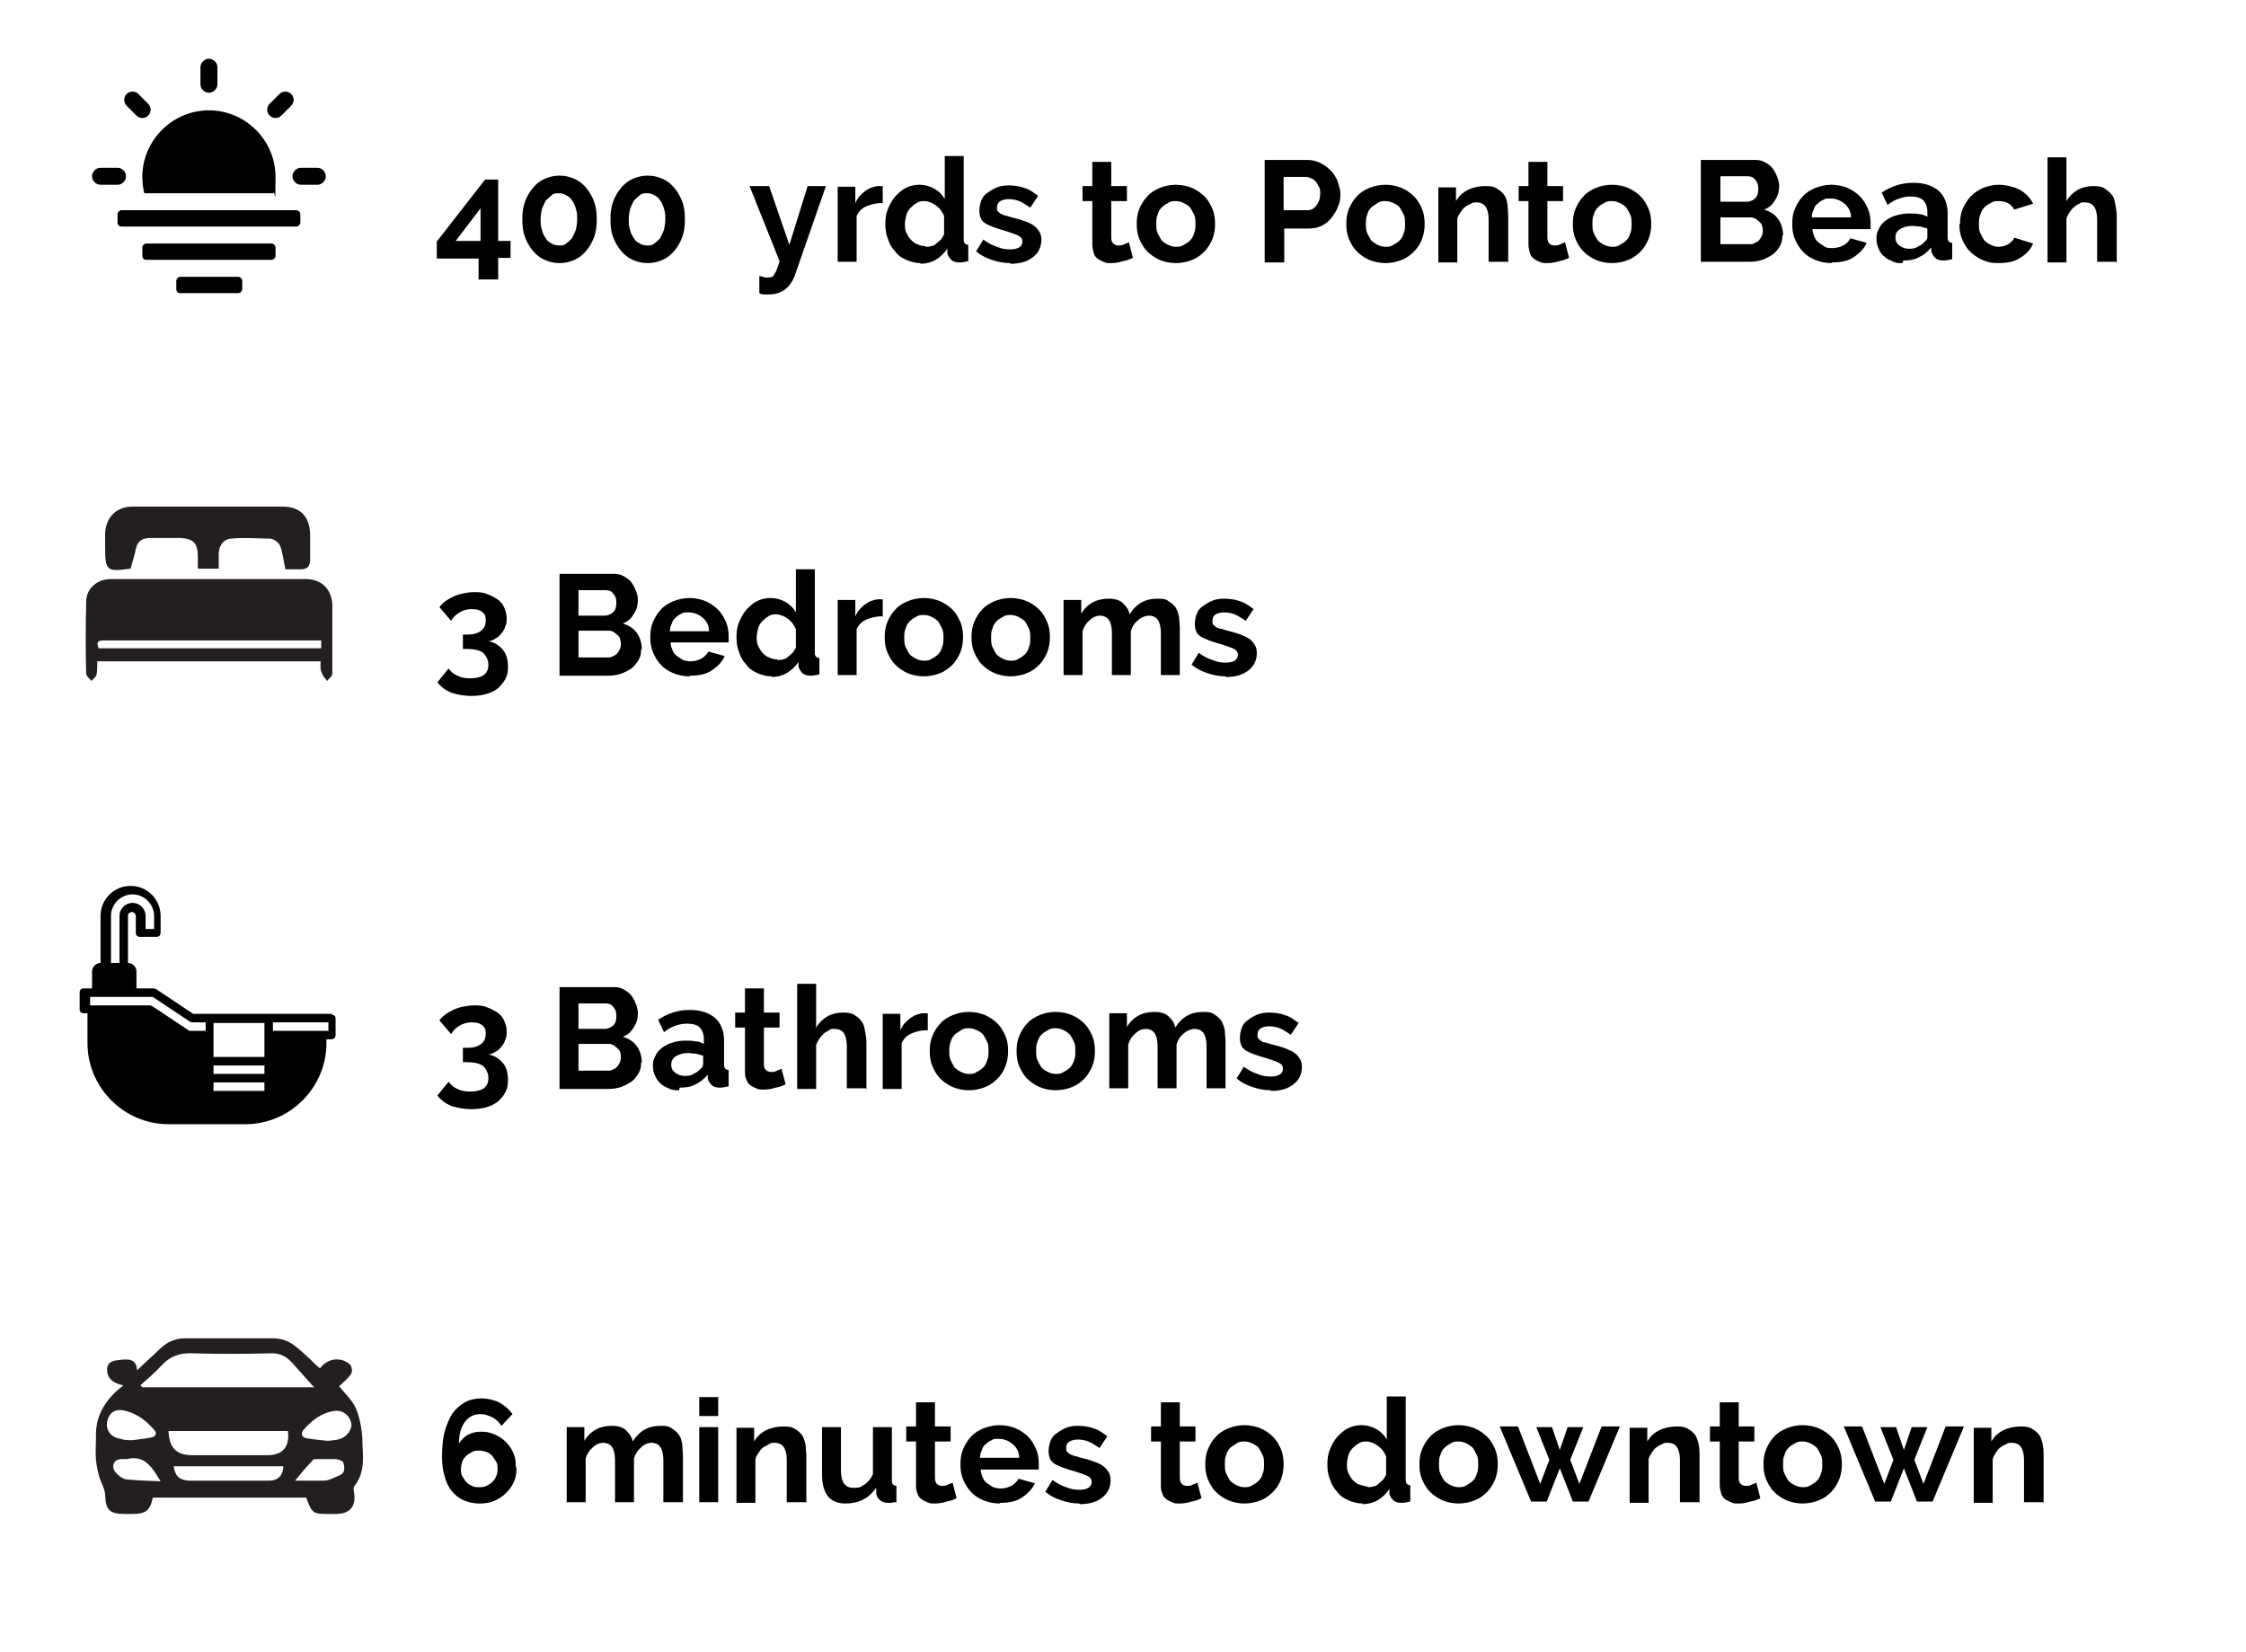 <?xml version="1.0" encoding="UTF-8"?>
<svg id="Layer_1" xmlns="http://www.w3.org/2000/svg" version="1.1" viewBox="0 0 344 253">
  <!-- Generator: Adobe Illustrator 29.0.0, SVG Export Plug-In . SVG Version: 2.1.0 Build 186)  -->
  <defs>
    <style>
      .st0 {
        fill: #231f20;
      }

      .st1 {
        isolation: isolate;
      }
    </style>
  </defs>
  <g>
    <path class="st0" d="M49.1,98.1H15.8c-1.1,0-.9.6-.7,1.2h34.1v-1.2M49.1,101.3H14.9c0,.7,0,1.3-.1,2-.1.4-.5.7-.8,1-.3-.4-.8-.7-.8-1.1-.1-3.7-.1-7.3,0-11,0-2.1,1.7-3.5,3.8-3.5h29.8c2.7,0,4,1.8,4.1,3.9v10.6c0,.4-.5.7-.8,1.1-.3-.4-.7-.8-.8-1.2-.3-.6-.2-1.1-.2-1.8"/>
    <path class="st0" d="M43.7,87.1c-.3-1.3-.4-2.5-.8-3.5-.2-.5-1-1.1-1.6-1.1-1.9,0-3.9-.2-5.8,0-1.2,0-2,1.1-2,2.3v2.3h-3.2v-1.7c0-2.2-.6-2.9-2.8-3h-4.3c-1.4,0-2.1.4-2.4,1.7-.2,1-.5,1.9-.8,3-3.7.5-3.9.4-3.9-3.5v-1.7c0-2.5,1.6-4.3,4.2-4.3h23c2.7,0,4.1,1.5,4.2,4.2v3.9c0,1-.4,1.5-1.4,1.5h-2.4"/>
  </g>
  <path class="st0" d="M45.2,226.8h4.4c.8,0,1.6-.5,2.4-.8.9-.4.8-1.2.6-1.9,0-.3-.8-.6-1.3-.6h-2.5c-.9,0-.8,0-1,.3-.9.9-1.7,1.9-2.6,3M24.6,226.9c-1.3-2.1-2.4-4.1-5.2-3.4h-.8c-1.1,0-1.6,1-1,1.9.4.5,1.1,1.1,1.7,1.2,1.8.2,3.5.2,5.3.3M50.2,220.7c.8-.1,1.4-.1,1.9-.3,1-.3,1.9-1.5,1.7-2.4-.2-1.1-1.2-2-2.4-1.9-2,.2-3.6,1.4-4.9,2.9-.4.5-.4,1.1.4,1.3,1.2.2,2.4.3,3.3.4M20.3,220.6c.7-.1,1.8-.2,2.8-.4.6-.1,1.1-.5.5-1.2-1.2-1.4-2.7-2.5-4.4-2.9-1.6-.4-2.5.3-2.8,1.7-.2,1.3.6,2.4,2.1,2.6.5.2,1,.2,1.8.2M43.4,224.6h-16.8c.2,1.5.9,2.1,2.3,2.2h12.4c1.3,0,2.1-.9,2.1-2.2M25.8,219.1c.1,2.7,1.2,3.8,3.7,3.8h11.5c2.3,0,3.4-1.3,3.1-3.7h-18.3ZM48.1,212.5c-1.1-1.2-2.2-2.5-3.4-3.8-.9-1-2-1.5-3.4-1.4-3.9.1-7.8.1-11.8,0-1.9-.1-3.4.4-4.7,1.8-1,1.1-2.2,2.1-3.3,3.1.1.1.2.2.3.3h26.3ZM51.9,212.3c.8,1,2,2.1,2.6,3.4.6,1.4.9,3.1,1,4.6,0,2.5.6,5-1.2,7.3-.3.3,0,1.1,0,1.7,0,1.7-.9,2.5-2.6,2.6h-1.3c-2.4,0-2.6,0-3.5-2.5h-23.5c-.4,2-1.1,2.5-3.1,2.5h-1.2c-2.3,0-2.9-.6-3-2.9,0-.8-.5-1.7-.8-2.5-.3-.9-.5-1.9-.6-2.9-.1-1.2,0-2.3,0-3.5-.1-2.7,1-4.9,2.8-6.7.4-.4.8-.7,1.4-1.2-1.6-.3-2.5-1.1-2.5-2.4s1.1-1.4,2-1.5c1.1-.1,2.5-.3,2.6,1.6,1.2-1.2,2.4-2.2,3.4-3.2,1.1-1.1,2.4-1.7,3.9-1.7h13.6c2.5,0,3.9,1.7,5.5,3.1.5.5,1,1,1.6,1.5,1.2-1.6,3.2-1.8,4.6-.6.3.3.4,1.1.2,1.4-.5.8-1.2,1.3-1.8,1.9"/>
  <g class="st1">
    <g class="st1">
      <path d="M74.8,98.2c.9.2,1.6.6,2.2,1.3s.8,1.6.8,2.6-.1,1.3-.4,1.9c-.3.6-.7,1-1.1,1.4-.5.4-1.1.7-1.8.9-.7.2-1.5.3-2.4.3s-2.1-.2-3-.5c-.9-.4-1.6-.9-2.1-1.6l1.7-2.1c.4.5.8.9,1.4,1.1.5.3,1.2.4,2,.4s1.6-.2,2-.5c.5-.4.7-.9.7-1.6s-.3-1.3-.8-1.8c-.5-.4-1.4-.6-2.5-.6h-.6v-2.2h.7c.9,0,1.6-.2,2.1-.6.5-.4.7-.9.7-1.6s-.2-1-.6-1.3c-.4-.3-.9-.4-1.6-.4s-1.3.2-1.8.5c-.5.3-1,.7-1.3,1.3l-1.8-2.1c.2-.3.5-.6.9-.9s.8-.5,1.2-.7,1-.4,1.5-.5c.5-.1,1.1-.2,1.7-.2s1.4,0,2,.3c.6.2,1.1.5,1.6.8.4.3.8.7,1,1.2s.4,1,.4,1.6,0,.9-.2,1.3c-.1.4-.3.8-.6,1.1-.2.3-.5.6-.9.8-.3.2-.7.4-1.1.4Z"/>
      <path d="M98.2,99.4c0,.7-.1,1.2-.4,1.7-.3.5-.6.9-1.1,1.3-.5.3-1,.6-1.6.8-.6.2-1.3.3-1.9.3h-7.5v-15.6h8.4c.5,0,1,.1,1.5.4s.8.5,1.1.9c.3.4.5.8.7,1.3s.3,1,.3,1.4c0,.8-.2,1.5-.6,2.1-.4.7-.9,1.2-1.7,1.5.9.3,1.6.7,2.1,1.4.5.7.8,1.5.8,2.6ZM88.6,90.4v3.9h4c.5,0,.9-.2,1.3-.5.4-.4.5-.8.5-1.5s-.2-1.1-.5-1.4c-.3-.4-.7-.5-1.2-.5h-4.2ZM95.1,98.8c0-.3,0-.5-.1-.8,0-.3-.2-.5-.4-.7-.2-.2-.4-.3-.6-.5-.2-.1-.5-.2-.7-.2h-4.7v4.1h4.5c.3,0,.5,0,.8-.2.2-.1.5-.2.6-.4.2-.2.3-.4.4-.6.1-.2.2-.5.2-.8Z"/>
      <path d="M105.6,103.6c-.9,0-1.8-.2-2.5-.5s-1.4-.7-1.9-1.3c-.5-.5-.9-1.2-1.2-1.9s-.4-1.5-.4-2.3.1-1.6.4-2.3c.3-.7.7-1.4,1.2-1.9.5-.6,1.2-1,1.9-1.3.8-.3,1.6-.5,2.5-.5s1.8.2,2.5.5c.7.3,1.4.8,1.9,1.3.5.5.9,1.2,1.2,1.9.3.7.4,1.5.4,2.2s0,.4,0,.5c0,.2,0,.3,0,.4h-8.9c0,.5.2.9.3,1.2s.4.7.7.9c.3.2.6.4.9.6.4.1.7.2,1.1.2.6,0,1.1-.1,1.7-.4.5-.3.9-.7,1.1-1.1l2.5.7c-.4.9-1.1,1.6-2,2.2-.9.6-2,.8-3.3.8ZM108.6,96.7c0-.9-.4-1.6-1-2.1-.6-.5-1.3-.8-2.1-.8s-.8,0-1.1.2c-.3.1-.6.3-.9.6-.3.2-.5.5-.6.9-.2.4-.3.7-.3,1.2h6Z"/>
      <path d="M118.2,103.6c-.8,0-1.5-.2-2.2-.5-.7-.3-1.3-.7-1.7-1.3-.5-.5-.9-1.2-1.1-1.9-.3-.7-.4-1.5-.4-2.3s.1-1.6.4-2.3c.3-.7.6-1.3,1.1-1.9.5-.5,1-1,1.6-1.3.6-.3,1.3-.5,2.1-.5s1.6.2,2.3.6c.7.4,1.2.9,1.6,1.6v-6.6h2.9v12.7c0,.3,0,.5.2.7.1.1.3.2.5.2v2.5c-.5.1-.9.2-1.3.2-.5,0-1-.1-1.3-.4-.3-.3-.5-.6-.6-1v-.7c-.5.7-1.1,1.3-1.8,1.7s-1.5.6-2.3.6ZM119,101.1c.3,0,.6,0,.9-.1.3,0,.6-.2.8-.4.2-.2.5-.4.7-.6.2-.2.3-.5.5-.8v-2.8c-.1-.3-.3-.6-.5-.9-.2-.3-.5-.5-.7-.7-.3-.2-.6-.4-.9-.5-.3-.1-.6-.2-.9-.2-.4,0-.8,0-1.2.3-.4.2-.7.5-1,.8-.3.3-.5.7-.6,1.1-.1.4-.2.9-.2,1.3s0,.9.2,1.3c.2.4.4.8.7,1.1.3.3.6.6,1,.7.4.2.8.3,1.3.3Z"/>
    </g>
    <g class="st1">
      <path d="M135.1,94.4c-.9,0-1.7.2-2.4.5s-1.2.8-1.5,1.5v7h-2.9v-11.5h2.7v2.5c.2-.4.4-.8.7-1.1.3-.3.6-.6.9-.8s.6-.4,1-.5c.3-.1.6-.2,1-.2h.4c0,0,.2,0,.2,0v2.7Z"/>
    </g>
    <g class="st1">
      <path d="M141.5,103.6c-.9,0-1.8-.2-2.5-.5-.7-.3-1.4-.8-1.9-1.3s-.9-1.2-1.2-1.9c-.3-.7-.4-1.5-.4-2.3s.1-1.6.4-2.3c.3-.7.7-1.4,1.2-1.9.5-.6,1.2-1,1.9-1.3.7-.3,1.6-.5,2.5-.5s1.8.2,2.5.5c.7.3,1.4.8,1.9,1.3.5.5.9,1.2,1.2,1.9.3.7.4,1.5.4,2.3s-.1,1.5-.4,2.3c-.3.7-.7,1.4-1.2,1.9-.5.5-1.1,1-1.9,1.3-.7.3-1.6.5-2.5.5ZM138.5,97.7c0,.5,0,1,.2,1.4.2.4.4.8.6,1.1.3.3.6.5,1,.7.4.2.8.3,1.2.3s.8,0,1.2-.3c.4-.2.7-.4,1-.7.3-.3.5-.7.6-1.1.2-.4.2-.9.2-1.4s0-1-.2-1.4c-.2-.4-.4-.8-.6-1.1-.3-.3-.6-.5-1-.7-.4-.2-.8-.3-1.2-.3s-.8,0-1.2.3c-.4.2-.7.4-1,.7-.3.3-.5.7-.6,1.1-.2.4-.2.9-.2,1.4Z"/>
      <path d="M154.8,103.6c-.9,0-1.8-.2-2.5-.5-.7-.3-1.4-.8-1.9-1.3s-.9-1.2-1.2-1.9c-.3-.7-.4-1.5-.4-2.3s.1-1.6.4-2.3c.3-.7.7-1.4,1.2-1.9.5-.6,1.2-1,1.9-1.3.7-.3,1.6-.5,2.5-.5s1.8.2,2.5.5c.7.3,1.4.8,1.9,1.3.5.5.9,1.2,1.2,1.9.3.7.4,1.5.4,2.3s-.1,1.5-.4,2.3c-.3.7-.7,1.4-1.2,1.9-.5.5-1.1,1-1.9,1.3-.7.3-1.6.5-2.5.5ZM151.8,97.7c0,.5,0,1,.2,1.4.2.4.4.8.6,1.1.3.3.6.5,1,.7.4.2.8.3,1.2.3s.8,0,1.2-.3c.4-.2.7-.4,1-.7.3-.3.5-.7.6-1.1.2-.4.2-.9.2-1.4s0-1-.2-1.4c-.2-.4-.4-.8-.6-1.1-.3-.3-.6-.5-1-.7-.4-.2-.8-.3-1.2-.3s-.8,0-1.2.3c-.4.2-.7.4-1,.7-.3.3-.5.7-.6,1.1-.2.4-.2.9-.2,1.4Z"/>
      <path d="M180.7,103.4h-2.9v-6.5c0-.9-.2-1.6-.5-2-.3-.4-.8-.6-1.3-.6s-1.1.2-1.7.7-.9,1-1.1,1.7v6.7h-2.9v-6.5c0-.9-.2-1.6-.5-2-.3-.4-.8-.6-1.3-.6s-1.1.2-1.6.7c-.5.4-.9,1-1.1,1.7v6.7h-2.9v-11.5h2.7v2.1c.4-.7,1-1.3,1.7-1.7s1.6-.6,2.5-.6,1.7.2,2.2.7c.5.5.9,1,1,1.7.5-.8,1.1-1.4,1.8-1.8s1.5-.6,2.5-.6,1.3.1,1.7.4c.5.3.8.6,1.1,1,.2.4.4.9.5,1.5,0,.5.1,1.1.1,1.6v7.2Z"/>
      <path d="M187.7,103.6c-1,0-1.9-.2-2.8-.5-.9-.3-1.7-.7-2.4-1.3l1.1-1.8c.7.5,1.4.9,2.1,1.1.7.3,1.3.4,2,.4s1-.1,1.4-.3c.3-.2.5-.5.5-.9s-.2-.7-.6-.9c-.4-.2-1-.4-1.9-.7-.7-.2-1.4-.4-1.9-.6-.5-.2-1-.4-1.3-.6-.3-.2-.6-.5-.7-.8s-.2-.7-.2-1.1.1-1.1.3-1.6c.2-.5.5-.9,1-1.2.4-.3.9-.6,1.4-.8.5-.2,1.1-.3,1.8-.3s1.7.1,2.4.4c.8.2,1.4.7,2.1,1.2l-1.2,1.8c-.6-.4-1.2-.8-1.7-1-.5-.2-1.1-.3-1.6-.3s-.9.1-1.3.3c-.3.2-.5.5-.5,1s0,.4.1.5c0,.1.2.2.4.4s.4.2.7.3c.3,0,.6.2,1.1.3.8.2,1.5.4,2,.6s1,.4,1.4.7.6.6.8.9c.2.3.3.8.3,1.2,0,1.1-.4,2-1.3,2.7s-2,1-3.4,1Z"/>
    </g>
  </g>
  <g class="st1">
    <g class="st1">
      <path d="M79.1,224.9c0,.8-.1,1.5-.4,2.1-.3.7-.7,1.2-1.2,1.7-.5.5-1.1.9-1.8,1.2s-1.4.4-2.3.4-1.7-.2-2.4-.5c-.7-.3-1.3-.8-1.8-1.4s-.9-1.4-1.1-2.3c-.3-.9-.4-1.9-.4-3s.1-2.7.4-3.8c.3-1.1.7-2,1.2-2.8.5-.7,1.2-1.3,1.9-1.7.7-.4,1.6-.6,2.5-.6s1.9.2,2.7.6,1.5,1,2.1,1.8l-1.7,1.8c-.4-.6-.8-1-1.4-1.3-.6-.3-1.2-.5-1.8-.5-1,0-1.8.4-2.4,1.2-.6.8-.9,1.9-.9,3.3.3-.5.7-.9,1.3-1.3.6-.3,1.2-.5,2-.5s1.5.1,2.1.4c.7.3,1.2.6,1.7,1.1.5.5.9,1,1.2,1.7.3.6.4,1.3.4,2.1ZM73.4,227.8c.4,0,.7,0,1.1-.2s.7-.4.9-.6c.3-.3.5-.6.6-.9.2-.4.2-.7.2-1.1s0-.8-.2-1.1c-.2-.3-.4-.6-.6-.9-.3-.3-.6-.5-.9-.6-.3-.1-.7-.2-1.1-.2s-.8,0-1.1.2-.7.4-.9.6c-.3.3-.5.6-.6.9s-.2.7-.2,1.1,0,.8.2,1.1.4.7.6.9c.3.3.6.5.9.6.3.2.7.2,1.1.2Z"/>
      <path d="M104.5,230.1h-2.9v-6.5c0-.9-.2-1.6-.5-2-.3-.4-.8-.6-1.3-.6s-1.1.2-1.6.7c-.5.4-.9,1-1.1,1.7v6.7h-2.9v-6.5c0-.9-.2-1.6-.5-2-.3-.4-.8-.6-1.3-.6s-1.1.2-1.6.7c-.5.4-.9,1-1.1,1.7v6.7h-2.9v-11.5h2.7v2.1c.4-.7,1-1.3,1.7-1.7s1.6-.6,2.5-.6,1.7.2,2.2.7c.5.5.9,1,1,1.7.5-.8,1.1-1.4,1.8-1.8.7-.4,1.5-.6,2.5-.6s1.3.1,1.7.4c.5.3.8.6,1.1,1s.4.9.5,1.5c0,.5.1,1.1.1,1.6v7.2Z"/>
      <path d="M107.1,216.9v-2.9h2.9v2.9h-2.9ZM107.1,230.1v-11.5h2.9v11.5h-2.9Z"/>
      <path d="M123.4,230.1h-2.9v-6.5c0-.9-.2-1.6-.5-2-.3-.4-.8-.6-1.3-.6s-.6,0-.9.2-.6.3-.9.5c-.3.2-.5.5-.7.8-.2.3-.4.6-.5,1v6.7h-2.9v-11.5h2.7v2.1c.4-.7,1-1.3,1.8-1.7.8-.4,1.7-.6,2.7-.6s1.3.1,1.8.4.8.6,1.1,1c.2.4.4.9.5,1.5,0,.5.1,1.1.1,1.6v7.2Z"/>
      <path d="M129.5,230.3c-1.2,0-2.1-.4-2.7-1.1-.6-.8-.9-1.9-.9-3.4v-7.2h2.9v6.6c0,1.8.6,2.7,1.9,2.7s1.1-.2,1.7-.5c.5-.3,1-.9,1.3-1.6v-7.2h2.9v8.1c0,.3,0,.5.2.7.1.1.3.2.5.2v2.5c-.3,0-.5,0-.7.1-.2,0-.4,0-.5,0-.5,0-1-.1-1.3-.4-.3-.2-.5-.6-.6-1v-.9c-.6.8-1.2,1.4-2,1.8-.8.4-1.7.6-2.7.6Z"/>
    </g>
    <g class="st1">
      <path d="M146.5,229.5c-.4.2-.9.4-1.5.5-.6.2-1.2.3-1.8.3s-.8,0-1.2-.2-.7-.3-.9-.5c-.3-.2-.5-.5-.6-.9-.2-.4-.2-.8-.2-1.3v-6.6h-1.5v-2.3h1.5v-3.7h2.9v3.7h2.4v2.3h-2.4v5.6c0,.4.1.7.3.9s.5.3.8.3.6,0,.9-.2c.3-.1.5-.2.7-.3l.6,2.3Z"/>
    </g>
    <g class="st1">
      <path d="M153.1,230.3c-.9,0-1.8-.2-2.5-.5s-1.4-.7-1.9-1.3c-.5-.5-.9-1.2-1.2-1.9s-.4-1.5-.4-2.3.1-1.6.4-2.3c.3-.7.7-1.4,1.2-1.9.5-.6,1.2-1,1.9-1.3.8-.3,1.6-.5,2.5-.5s1.8.2,2.5.5c.7.3,1.4.8,1.9,1.3.5.5.9,1.2,1.2,1.9.3.7.4,1.5.4,2.2s0,.4,0,.5c0,.2,0,.3,0,.4h-8.9c0,.5.2.9.3,1.2s.4.7.7.9c.3.2.6.4.9.6.4.1.7.2,1.1.2.6,0,1.1-.1,1.7-.4.5-.3.9-.7,1.1-1.1l2.5.7c-.4.9-1.1,1.6-2,2.2-.9.6-2,.8-3.3.8ZM156.1,223.3c0-.9-.4-1.6-1-2.1-.6-.5-1.3-.8-2.1-.8s-.8,0-1.1.2c-.3.1-.6.3-.9.6-.3.2-.5.5-.6.9-.2.4-.3.7-.3,1.2h6Z"/>
      <path d="M165.3,230.3c-1,0-1.9-.2-2.8-.5-.9-.3-1.7-.7-2.4-1.3l1.1-1.8c.7.5,1.4.9,2.1,1.1.7.3,1.3.4,2,.4s1-.1,1.4-.3c.3-.2.5-.5.5-.9s-.2-.7-.6-.9c-.4-.2-1-.4-1.9-.7-.7-.2-1.4-.4-1.9-.6-.5-.2-1-.4-1.3-.6-.3-.2-.6-.5-.7-.8-.1-.3-.2-.7-.2-1.1s.1-1.1.3-1.6c.2-.5.5-.9,1-1.2.4-.3.9-.6,1.4-.8.5-.2,1.1-.3,1.8-.3s1.7.1,2.4.4c.8.2,1.4.7,2.1,1.2l-1.2,1.8c-.6-.4-1.2-.8-1.7-1-.5-.2-1.1-.3-1.6-.3s-.9.1-1.3.3c-.3.2-.5.5-.5,1s0,.4.1.5c0,.1.2.2.4.4.2.1.4.2.7.3.3,0,.6.2,1.1.3.8.2,1.5.4,2,.6.6.2,1,.4,1.4.7s.6.6.8.9.3.8.3,1.2c0,1.1-.4,2-1.3,2.7s-2,1-3.4,1Z"/>
    </g>
    <g class="st1">
      <path d="M184,229.5c-.4.2-.9.4-1.5.5-.6.2-1.2.3-1.8.3s-.8,0-1.2-.2-.7-.3-.9-.5c-.3-.2-.5-.5-.6-.9-.2-.4-.2-.8-.2-1.3v-6.6h-1.5v-2.3h1.5v-3.7h2.9v3.7h2.4v2.3h-2.4v5.6c0,.4.1.7.3.9s.5.3.8.3.6,0,.9-.2c.3-.1.5-.2.7-.3l.6,2.3Z"/>
    </g>
    <g class="st1">
      <path d="M190.6,230.3c-.9,0-1.8-.2-2.5-.5-.7-.3-1.4-.8-1.9-1.3s-.9-1.2-1.2-1.9c-.3-.7-.4-1.5-.4-2.3s.1-1.6.4-2.3c.3-.7.7-1.4,1.2-1.9.5-.6,1.2-1,1.9-1.3.7-.3,1.6-.5,2.5-.5s1.8.2,2.5.5c.7.3,1.4.8,1.9,1.3.5.5.9,1.2,1.2,1.9.3.7.4,1.5.4,2.3s-.1,1.5-.4,2.3-.7,1.4-1.2,1.9c-.5.5-1.1,1-1.9,1.3-.7.3-1.6.5-2.5.5ZM187.6,224.3c0,.5,0,1,.2,1.4s.4.8.6,1.1c.3.3.6.5,1,.7.4.2.8.3,1.2.3s.8,0,1.2-.3c.4-.2.7-.4,1-.7.3-.3.5-.7.6-1.1.2-.4.2-.9.2-1.4s0-1-.2-1.4c-.2-.4-.4-.8-.6-1.1s-.6-.5-1-.7-.8-.3-1.2-.3-.8,0-1.2.3-.7.4-1,.7c-.3.3-.5.7-.6,1.1-.2.4-.2.9-.2,1.4Z"/>
      <path d="M208.7,230.3c-.8,0-1.5-.2-2.2-.5-.7-.3-1.3-.7-1.7-1.3-.5-.5-.9-1.2-1.1-1.9-.3-.7-.4-1.5-.4-2.3s.1-1.6.4-2.3.6-1.3,1.1-1.9c.5-.5,1-1,1.6-1.3.6-.3,1.3-.5,2.1-.5s1.6.2,2.3.6c.7.4,1.2.9,1.6,1.6v-6.6h2.9v12.7c0,.3,0,.5.2.7.1.1.3.2.5.2v2.5c-.5.1-.9.2-1.3.2-.5,0-1-.1-1.3-.4-.3-.3-.5-.6-.6-1v-.7c-.5.7-1.1,1.3-1.8,1.7-.7.4-1.5.6-2.3.6ZM209.4,227.8c.3,0,.6,0,.9-.1.3,0,.6-.2.8-.4s.5-.4.7-.6c.2-.2.3-.5.5-.8v-2.8c-.1-.3-.3-.6-.5-.9-.2-.3-.5-.5-.7-.7-.3-.2-.6-.4-.9-.5s-.6-.2-.9-.2c-.4,0-.8,0-1.2.3-.4.2-.7.5-1,.8-.3.3-.5.7-.6,1.1-.1.4-.2.9-.2,1.3s0,.9.2,1.3c.2.4.4.8.7,1.1.3.3.6.6,1,.7s.8.3,1.3.3Z"/>
    </g>
    <g class="st1">
      <path d="M223.4,230.3c-.9,0-1.8-.2-2.5-.5-.7-.3-1.4-.8-1.9-1.3s-.9-1.2-1.2-1.9-.4-1.5-.4-2.3.1-1.6.4-2.3c.3-.7.7-1.4,1.2-1.9.5-.6,1.2-1,1.9-1.3.7-.3,1.6-.5,2.5-.5s1.8.2,2.5.5c.7.3,1.4.8,1.9,1.3.5.5.9,1.2,1.2,1.9.3.7.4,1.5.4,2.3s-.1,1.5-.4,2.3c-.3.7-.7,1.4-1.2,1.9s-1.1,1-1.9,1.3c-.7.3-1.6.5-2.5.5ZM220.4,224.3c0,.5,0,1,.2,1.4.2.4.4.8.6,1.1.3.3.6.5,1,.7.4.2.8.3,1.2.3s.8,0,1.2-.3c.4-.2.7-.4,1-.7.3-.3.5-.7.6-1.1.2-.4.2-.9.2-1.4s0-1-.2-1.4c-.2-.4-.4-.8-.6-1.1-.3-.3-.6-.5-1-.7-.4-.2-.8-.3-1.2-.3s-.8,0-1.2.3c-.4.2-.7.4-1,.7-.3.3-.5.7-.6,1.1-.2.4-.2.9-.2,1.4Z"/>
    </g>
    <g class="st1">
      <path d="M245.3,218.5h2.8l-4.8,11.5h-2.4l-2-5.1-2,5.1h-2.4l-4.8-11.5h2.8l3.4,8.8,1.4-3.7-2-5h2.4l1.2,3.5,1.2-3.5h2.4l-2,5,1.4,3.7,3.4-8.8Z"/>
    </g>
    <g class="st1">
      <path d="M260.2,230.1h-2.9v-6.5c0-.9-.2-1.6-.5-2-.3-.4-.8-.6-1.3-.6s-.6,0-.9.2c-.3.1-.6.3-.9.5-.3.2-.5.5-.7.8-.2.3-.4.6-.5,1v6.7h-2.9v-11.5h2.7v2.1c.4-.7,1-1.3,1.8-1.7.8-.4,1.7-.6,2.7-.6s1.3.1,1.8.4c.5.3.8.6,1.1,1,.2.4.4.9.5,1.5s.1,1.1.1,1.6v7.2Z"/>
    </g>
    <g class="st1">
      <path d="M269.6,229.5c-.4.2-.9.4-1.5.5-.6.2-1.2.3-1.8.3s-.8,0-1.2-.2-.7-.3-.9-.5c-.3-.2-.5-.5-.6-.9s-.2-.8-.2-1.3v-6.6h-1.5v-2.3h1.5v-3.7h2.9v3.7h2.4v2.3h-2.4v5.6c0,.4.1.7.3.9.2.2.5.3.8.3s.6,0,.9-.2c.3-.1.5-.2.7-.3l.6,2.3Z"/>
    </g>
    <g class="st1">
      <path d="M276.1,230.3c-.9,0-1.8-.2-2.5-.5-.7-.3-1.4-.8-1.9-1.3s-.9-1.2-1.2-1.9-.4-1.5-.4-2.3.1-1.6.4-2.3c.3-.7.7-1.4,1.2-1.9.5-.6,1.2-1,1.9-1.3.7-.3,1.6-.5,2.5-.5s1.8.2,2.5.5c.7.3,1.4.8,1.9,1.3.5.5.9,1.2,1.2,1.9.3.7.4,1.5.4,2.3s-.1,1.5-.4,2.3c-.3.7-.7,1.4-1.2,1.9s-1.1,1-1.9,1.3c-.7.3-1.6.5-2.5.5ZM273.1,224.3c0,.5,0,1,.2,1.4.2.4.4.8.6,1.1.3.3.6.5,1,.7.4.2.8.3,1.2.3s.8,0,1.2-.3c.4-.2.7-.4,1-.7.3-.3.5-.7.6-1.1.2-.4.2-.9.2-1.4s0-1-.2-1.4c-.2-.4-.4-.8-.6-1.1-.3-.3-.6-.5-1-.7-.4-.2-.8-.3-1.2-.3s-.8,0-1.2.3c-.4.2-.7.4-1,.7-.3.3-.5.7-.6,1.1-.2.4-.2.9-.2,1.4Z"/>
    </g>
    <g class="st1">
      <path d="M298,218.5h2.8l-4.8,11.5h-2.4l-2-5.1-2,5.1h-2.4l-4.8-11.5h2.8l3.4,8.8,1.4-3.7-2-5h2.4l1.2,3.5,1.2-3.5h2.4l-2,5,1.4,3.7,3.4-8.8Z"/>
      <path d="M312.9,230.1h-2.9v-6.5c0-.9-.2-1.6-.5-2-.3-.4-.8-.6-1.3-.6s-.6,0-.9.2c-.3.1-.6.3-.9.5-.3.2-.5.5-.7.8-.2.3-.4.6-.5,1v6.7h-2.9v-11.5h2.7v2.1c.4-.7,1-1.3,1.8-1.7.8-.4,1.7-.6,2.7-.6s1.3.1,1.8.4c.5.3.8.6,1.1,1,.2.4.4.9.5,1.5s.1,1.1.1,1.6v7.2Z"/>
    </g>
  </g>
  <g class="st1">
    <g class="st1">
      <path d="M74.8,161.5c.9.2,1.6.6,2.2,1.3s.8,1.6.8,2.6-.1,1.3-.4,1.9c-.3.6-.7,1-1.1,1.4-.5.4-1.1.7-1.8.9-.7.2-1.5.3-2.4.3s-2.1-.2-3-.5c-.9-.4-1.6-.9-2.1-1.6l1.7-2.1c.4.5.8.9,1.4,1.1.5.3,1.2.4,2,.4s1.6-.2,2-.5c.5-.4.7-.9.7-1.6s-.3-1.3-.8-1.8c-.5-.4-1.4-.6-2.5-.6h-.6v-2.2h.7c.9,0,1.6-.2,2.1-.6.5-.4.7-.9.7-1.6s-.2-1-.6-1.3c-.4-.3-.9-.4-1.6-.4s-1.3.2-1.8.5c-.5.3-1,.7-1.3,1.3l-1.8-2.1c.2-.3.5-.6.9-.9s.8-.5,1.2-.7,1-.4,1.5-.5c.5-.1,1.1-.2,1.7-.2s1.4,0,2,.3c.6.2,1.1.5,1.6.8.4.3.8.7,1,1.2s.4,1,.4,1.6,0,.9-.2,1.3c-.1.4-.3.8-.6,1.1-.2.3-.5.6-.9.8-.3.2-.7.4-1.1.4Z"/>
      <path d="M98.2,162.7c0,.7-.1,1.2-.4,1.7-.3.5-.6.9-1.1,1.3-.5.3-1,.6-1.6.8-.6.2-1.3.3-1.9.3h-7.5v-15.6h8.4c.5,0,1,.1,1.5.4s.8.5,1.1.9c.3.4.5.8.7,1.3s.3,1,.3,1.4c0,.8-.2,1.5-.6,2.1-.4.7-.9,1.2-1.7,1.5.9.3,1.6.7,2.1,1.4.5.7.8,1.5.8,2.6ZM88.6,153.7v3.9h4c.5,0,.9-.2,1.3-.5.4-.4.5-.8.5-1.5s-.2-1.1-.5-1.4c-.3-.4-.7-.5-1.2-.5h-4.2ZM95.1,162.1c0-.3,0-.5-.1-.8,0-.3-.2-.5-.4-.7-.2-.2-.4-.3-.6-.5-.2-.1-.5-.2-.7-.2h-4.7v4.1h4.5c.3,0,.5,0,.8-.2.2-.1.5-.2.6-.4.2-.2.3-.4.4-.6.1-.2.2-.5.2-.8Z"/>
    </g>
    <g class="st1">
      <path d="M104,167c-.6,0-1.1,0-1.6-.3-.5-.2-.9-.4-1.3-.8s-.6-.7-.8-1.2c-.2-.4-.3-.9-.3-1.5s.1-1,.4-1.5c.2-.5.6-.9,1-1.2.4-.3.9-.6,1.6-.8.6-.2,1.3-.3,2-.3s1,0,1.5.1c.5,0,.9.2,1.3.4v-.7c0-.8-.2-1.3-.6-1.8-.4-.4-1.1-.6-1.9-.6s-1.2.1-1.8.3c-.6.2-1.2.5-1.8,1l-.9-1.9c1.5-1,3.1-1.5,4.8-1.5s2.9.4,3.9,1.2c.9.8,1.4,2,1.4,3.5v3.6c0,.3,0,.5.2.7.1.1.3.2.5.2v2.5c-.5.1-.9.2-1.3.2-.6,0-1-.1-1.3-.4s-.5-.6-.6-1v-.6c-.6.7-1.2,1.2-1.9,1.5-.7.4-1.5.5-2.4.5ZM104.8,164.8c.5,0,1,0,1.4-.3.4-.2.8-.4,1-.7.3-.2.5-.5.5-.8v-1.3c-.4-.1-.7-.2-1.1-.3-.4,0-.8-.1-1.2-.1-.8,0-1.4.2-1.9.5-.5.3-.7.8-.7,1.3s.2.9.6,1.2.9.5,1.4.5Z"/>
    </g>
    <g class="st1">
      <path d="M120.3,166.1c-.4.2-.9.4-1.5.5-.6.2-1.2.3-1.8.3s-.8,0-1.2-.2-.7-.3-.9-.5c-.3-.2-.5-.5-.6-.9-.2-.4-.2-.8-.2-1.3v-6.6h-1.5v-2.3h1.5v-3.7h2.9v3.7h2.4v2.3h-2.4v5.6c0,.4.1.7.3.9.2.2.5.3.8.3s.6,0,.9-.2c.3-.1.5-.2.7-.3l.6,2.3Z"/>
      <path d="M132.6,166.7h-2.9v-6.5c0-.9-.2-1.6-.5-2-.3-.4-.8-.6-1.4-.6s-.5,0-.8.2-.6.3-.8.5-.5.5-.7.8c-.2.3-.4.6-.5,1v6.7h-2.9v-16.1h2.9v6.7c.4-.7,1-1.3,1.7-1.7s1.5-.6,2.4-.6,1.4.1,1.8.4c.5.3.8.6,1.1,1,.3.4.4.9.5,1.5.1.5.2,1.1.2,1.7v7.2Z"/>
    </g>
    <g class="st1">
      <path d="M142,157.8c-.9,0-1.7.2-2.4.5s-1.2.8-1.5,1.5v7h-2.9v-11.5h2.7v2.5c.2-.4.4-.8.7-1.1.3-.3.6-.6.9-.8s.6-.4,1-.5c.3-.1.6-.2,1-.2h.4c0,0,.2,0,.2,0v2.7Z"/>
    </g>
    <g class="st1">
      <path d="M148.4,167c-.9,0-1.8-.2-2.5-.5-.7-.3-1.4-.8-1.9-1.3s-.9-1.2-1.2-1.9c-.3-.7-.4-1.5-.4-2.3s.1-1.6.4-2.3c.3-.7.7-1.4,1.2-1.9.5-.6,1.2-1,1.9-1.3.7-.3,1.6-.5,2.5-.5s1.8.2,2.5.5c.7.3,1.4.8,1.9,1.3.5.5.9,1.2,1.2,1.9.3.7.4,1.5.4,2.3s-.1,1.5-.4,2.3-.7,1.4-1.2,1.9c-.5.5-1.1,1-1.9,1.3-.7.3-1.6.5-2.5.5ZM145.4,161c0,.5,0,1,.2,1.4s.4.8.6,1.1c.3.3.6.5,1,.7.4.2.8.3,1.2.3s.8,0,1.2-.3c.4-.2.7-.4,1-.7.3-.3.5-.7.6-1.1.2-.4.2-.9.2-1.4s0-1-.2-1.4c-.2-.4-.4-.8-.6-1.1s-.6-.5-1-.7-.8-.3-1.2-.3-.8,0-1.2.3-.7.4-1,.7c-.3.3-.5.7-.6,1.1-.2.4-.2.9-.2,1.4Z"/>
      <path d="M161.7,167c-.9,0-1.8-.2-2.5-.5-.7-.3-1.4-.8-1.9-1.3s-.9-1.2-1.2-1.9-.4-1.5-.4-2.3.1-1.6.4-2.3c.3-.7.7-1.4,1.2-1.9.5-.6,1.2-1,1.9-1.3.7-.3,1.6-.5,2.5-.5s1.8.2,2.5.5c.7.3,1.4.8,1.9,1.3.5.5.9,1.2,1.2,1.9.3.7.4,1.5.4,2.3s-.1,1.5-.4,2.3c-.3.7-.7,1.4-1.2,1.9s-1.1,1-1.9,1.3c-.7.3-1.6.5-2.5.5ZM158.7,161c0,.5,0,1,.2,1.4.2.4.4.8.6,1.1.3.3.6.5,1,.7.4.2.8.3,1.2.3s.8,0,1.2-.3c.4-.2.7-.4,1-.7.3-.3.5-.7.6-1.1.2-.4.2-.9.2-1.4s0-1-.2-1.4c-.2-.4-.4-.8-.6-1.1-.3-.3-.6-.5-1-.7-.4-.2-.8-.3-1.2-.3s-.8,0-1.2.3c-.4.2-.7.4-1,.7-.3.3-.5.7-.6,1.1-.2.4-.2.9-.2,1.4Z"/>
      <path d="M187.7,166.7h-2.9v-6.5c0-.9-.2-1.6-.5-2-.3-.4-.8-.6-1.3-.6s-1.1.2-1.7.7-.9,1-1.1,1.7v6.7h-2.9v-6.5c0-.9-.2-1.6-.5-2-.3-.4-.8-.6-1.3-.6s-1.1.2-1.6.7c-.5.4-.9,1-1.1,1.7v6.7h-2.9v-11.5h2.7v2.1c.4-.7,1-1.3,1.7-1.7.7-.4,1.6-.6,2.5-.6s1.7.2,2.2.7c.5.5.9,1,1,1.7.5-.8,1.1-1.4,1.8-1.8s1.5-.6,2.5-.6,1.3.1,1.7.4c.5.3.8.6,1.1,1,.2.4.4.9.5,1.5,0,.5.1,1.1.1,1.6v7.2Z"/>
      <path d="M194.6,167c-1,0-1.9-.2-2.8-.5-.9-.3-1.7-.7-2.4-1.3l1.1-1.8c.7.5,1.4.9,2.1,1.1.7.3,1.3.4,2,.4s1-.1,1.4-.3c.3-.2.5-.5.5-.9s-.2-.7-.6-.9c-.4-.2-1-.4-1.9-.7-.7-.2-1.4-.4-1.9-.6-.5-.2-1-.4-1.3-.6-.3-.2-.6-.5-.7-.8s-.2-.7-.2-1.1.1-1.1.3-1.6c.2-.5.5-.9,1-1.2.4-.3.9-.6,1.4-.8.5-.2,1.1-.3,1.8-.3s1.7.1,2.4.4c.8.2,1.4.7,2.1,1.2l-1.2,1.8c-.6-.4-1.2-.8-1.7-1-.5-.2-1.1-.3-1.6-.3s-.9.1-1.3.3c-.3.2-.5.5-.5,1s0,.4.1.5c0,.1.2.2.4.4s.4.2.7.3c.3,0,.6.2,1.1.3.8.2,1.5.4,2,.6s1,.4,1.4.7.6.6.8.9c.2.3.3.8.3,1.2,0,1.1-.4,2-1.3,2.7s-2,1-3.4,1Z"/>
    </g>
  </g>
  <g class="st1">
    <g class="st1">
      <path d="M73.3,42.9v-3.3h-6.4v-2.6l7.4-9.5h2v9.4h1.9v2.6h-1.9v3.3h-2.9ZM69.8,36.9h3.8v-5l-3.8,5Z"/>
      <path d="M91.4,33.6c0,1-.1,1.9-.4,2.7-.3.8-.7,1.5-1.2,2.1s-1.1,1.1-1.8,1.4-1.4.5-2.3.5-1.6-.2-2.3-.5-1.3-.8-1.8-1.4c-.5-.6-.9-1.3-1.2-2.1-.3-.8-.4-1.7-.4-2.7s.1-1.9.4-2.7c.3-.8.7-1.5,1.2-2.1.5-.6,1.1-1.1,1.8-1.4.7-.3,1.4-.5,2.3-.5s1.6.2,2.3.5c.7.3,1.3.8,1.8,1.4.5.6.9,1.3,1.2,2.1.3.8.4,1.7.4,2.7ZM88.4,33.6c0-.6,0-1.1-.2-1.6-.1-.5-.3-.9-.6-1.3-.2-.4-.5-.6-.9-.8-.3-.2-.7-.3-1.1-.3s-.8,0-1.1.3-.6.5-.9.8c-.2.4-.4.8-.6,1.3-.1.5-.2,1-.2,1.6s0,1.1.2,1.6c.1.5.3.9.6,1.3.2.4.5.6.9.8.3.2.7.3,1.1.3s.8,0,1.1-.3c.3-.2.6-.5.9-.8.2-.4.4-.8.6-1.3.1-.5.2-1,.2-1.6Z"/>
      <path d="M104.9,33.6c0,1-.1,1.9-.4,2.7-.3.8-.7,1.5-1.2,2.1s-1.1,1.1-1.8,1.4-1.4.5-2.3.5-1.6-.2-2.3-.5-1.3-.8-1.8-1.4c-.5-.6-.9-1.3-1.2-2.1-.3-.8-.4-1.7-.4-2.7s.1-1.9.4-2.7c.3-.8.7-1.5,1.2-2.1.5-.6,1.1-1.1,1.8-1.4.7-.3,1.4-.5,2.3-.5s1.6.2,2.3.5c.7.3,1.3.8,1.8,1.4.5.6.9,1.3,1.2,2.1.3.8.4,1.7.4,2.7ZM101.9,33.6c0-.6,0-1.1-.2-1.6-.1-.5-.3-.9-.6-1.3-.2-.4-.5-.6-.9-.8-.3-.2-.7-.3-1.1-.3s-.8,0-1.1.3-.6.5-.9.8c-.2.4-.4.8-.6,1.3-.1.5-.2,1-.2,1.6s0,1.1.2,1.6c.1.5.3.9.6,1.3.2.4.5.6.9.8.3.2.7.3,1.1.3s.8,0,1.1-.3c.3-.2.6-.5.9-.8.2-.4.4-.8.6-1.3.1-.5.2-1,.2-1.6Z"/>
    </g>
    <g class="st1">
      <path d="M116.4,42.3c.2,0,.5.1.7.2.2,0,.4,0,.6,0s.4,0,.5-.1c.2,0,.3-.2.4-.4s.3-.4.4-.8.3-.7.4-1.2l-4.6-11.5h3l3.1,9,2.8-9h2.8l-4.8,13.8c-.3.8-.8,1.5-1.4,2-.7.5-1.5.8-2.5.8s-.5,0-.7,0c-.2,0-.5,0-.8-.2v-2.6Z"/>
    </g>
    <g class="st1">
      <path d="M135.1,31.1c-.9,0-1.7.2-2.4.5s-1.2.8-1.5,1.5v7h-2.9v-11.5h2.7v2.5c.2-.4.4-.8.7-1.1.3-.3.6-.6.9-.8s.6-.4,1-.5c.3-.1.6-.2,1-.2h.4c0,0,.2,0,.2,0v2.7Z"/>
    </g>
    <g class="st1">
      <path d="M141,40.3c-.8,0-1.5-.2-2.2-.5-.7-.3-1.3-.7-1.7-1.3-.5-.5-.9-1.2-1.1-1.9-.3-.7-.4-1.5-.4-2.3s.1-1.6.4-2.3c.3-.7.6-1.3,1.1-1.9.5-.5,1-1,1.6-1.3.6-.3,1.3-.5,2.1-.5s1.6.2,2.3.6c.7.4,1.2.9,1.6,1.6v-6.6h2.9v12.7c0,.3,0,.5.2.7.1.1.3.2.5.2v2.5c-.5.1-.9.2-1.3.2-.5,0-1-.1-1.3-.4-.3-.3-.5-.6-.6-1v-.7c-.5.7-1.1,1.3-1.8,1.7s-1.5.6-2.3.6ZM141.7,37.8c.3,0,.6,0,.9-.1.3,0,.6-.2.8-.4.2-.2.5-.4.7-.6.2-.2.3-.5.5-.8v-2.8c-.1-.3-.3-.6-.5-.9-.2-.3-.5-.5-.7-.7-.3-.2-.6-.4-.9-.5-.3-.1-.6-.2-.9-.2-.4,0-.8,0-1.2.3-.4.2-.7.5-1,.8-.3.3-.5.7-.6,1.1-.1.4-.2.9-.2,1.3s0,.9.2,1.3c.2.4.4.8.7,1.1.3.3.6.6,1,.7.4.2.8.3,1.3.3Z"/>
      <path d="M154.7,40.3c-1,0-1.9-.2-2.8-.5-.9-.3-1.7-.7-2.4-1.3l1.1-1.8c.7.5,1.4.9,2.1,1.1.7.3,1.3.4,2,.4s1-.1,1.4-.3c.3-.2.5-.5.5-.9s-.2-.7-.6-.9c-.4-.2-1-.4-1.9-.7-.7-.2-1.4-.4-1.9-.6-.5-.2-1-.4-1.3-.6-.3-.2-.6-.5-.7-.8-.1-.3-.2-.7-.2-1.1s.1-1.1.3-1.6c.2-.5.5-.9,1-1.2.4-.3.9-.6,1.4-.8.5-.2,1.1-.3,1.8-.3s1.7.1,2.4.4c.8.2,1.4.7,2.1,1.2l-1.2,1.8c-.6-.4-1.2-.8-1.7-1-.5-.2-1.1-.3-1.6-.3s-.9.1-1.3.3c-.3.2-.5.5-.5,1s0,.4.1.5c0,.1.2.2.4.4.2.1.4.2.7.3.3,0,.6.2,1.1.3.8.2,1.5.4,2,.6.6.2,1,.4,1.4.7s.6.6.8.9.3.8.3,1.2c0,1.1-.4,2-1.3,2.7s-2,1-3.4,1Z"/>
    </g>
    <g class="st1">
      <path d="M173.5,39.5c-.4.2-.9.4-1.5.5-.6.2-1.2.3-1.8.3s-.8,0-1.2-.2-.7-.3-.9-.5c-.3-.2-.5-.5-.6-.9s-.2-.8-.2-1.3v-6.6h-1.5v-2.3h1.5v-3.7h2.9v3.7h2.4v2.3h-2.4v5.6c0,.4.1.7.3.9.2.2.5.3.8.3s.6,0,.9-.2c.3-.1.5-.2.7-.3l.6,2.3Z"/>
    </g>
    <g class="st1">
      <path d="M180.1,40.3c-.9,0-1.8-.2-2.5-.5-.7-.3-1.4-.8-1.9-1.3s-.9-1.2-1.2-1.9-.4-1.5-.4-2.3.1-1.6.4-2.3c.3-.7.7-1.4,1.2-1.9.5-.6,1.2-1,1.9-1.3.7-.3,1.6-.5,2.5-.5s1.8.2,2.5.5c.7.3,1.4.8,1.9,1.3.5.5.9,1.2,1.2,1.9.3.7.4,1.5.4,2.3s-.1,1.5-.4,2.3c-.3.7-.7,1.4-1.2,1.9s-1.1,1-1.9,1.3c-.7.3-1.6.5-2.5.5ZM177.1,34.3c0,.5,0,1,.2,1.4.2.4.4.8.6,1.1.3.3.6.5,1,.7.4.2.8.3,1.2.3s.8,0,1.2-.3c.4-.2.7-.4,1-.7.3-.3.5-.7.6-1.1.2-.4.2-.9.2-1.4s0-1-.2-1.4c-.2-.4-.4-.8-.6-1.1-.3-.3-.6-.5-1-.7-.4-.2-.8-.3-1.2-.3s-.8,0-1.2.3c-.4.2-.7.4-1,.7-.3.3-.5.7-.6,1.1-.2.4-.2.9-.2,1.4Z"/>
    </g>
    <g class="st1">
      <path d="M193.7,40.1v-15.6h6.6c.7,0,1.4.2,2,.5.6.3,1.1.7,1.6,1.2.4.5.8,1,1,1.7.2.6.4,1.2.4,1.9s-.1,1.3-.4,1.9c-.2.6-.6,1.2-1,1.7-.4.5-.9.9-1.5,1.2s-1.3.4-2,.4h-3.7v5.2h-3ZM196.7,32.2h3.5c.6,0,1-.2,1.4-.7.4-.5.6-1.1.6-1.8s0-.8-.2-1.1-.3-.6-.5-.8c-.2-.2-.4-.4-.7-.5-.3-.1-.5-.2-.8-.2h-3.4v5.1Z"/>
    </g>
    <g class="st1">
      <path d="M212.2,40.3c-.9,0-1.8-.2-2.5-.5-.7-.3-1.4-.8-1.9-1.3s-.9-1.2-1.2-1.9c-.3-.7-.4-1.5-.4-2.3s.1-1.6.4-2.3c.3-.7.7-1.4,1.2-1.9.5-.6,1.2-1,1.9-1.3.7-.3,1.6-.5,2.5-.5s1.8.2,2.5.5c.7.3,1.4.8,1.9,1.3.5.5.9,1.2,1.2,1.9.3.7.4,1.5.4,2.3s-.1,1.5-.4,2.3-.7,1.4-1.2,1.9c-.5.5-1.1,1-1.9,1.3-.7.3-1.6.5-2.5.5ZM209.2,34.3c0,.5,0,1,.2,1.4s.4.8.6,1.1c.3.3.6.5,1,.7.4.2.8.3,1.2.3s.8,0,1.2-.3c.4-.2.7-.4,1-.7.3-.3.5-.7.6-1.1.2-.4.2-.9.2-1.4s0-1-.2-1.4c-.2-.4-.4-.8-.6-1.1s-.6-.5-1-.7-.8-.3-1.2-.3-.8,0-1.2.3-.7.4-1,.7c-.3.3-.5.7-.6,1.1-.2.4-.2.9-.2,1.4Z"/>
    </g>
    <g class="st1">
      <path d="M230.9,40.1h-2.9v-6.5c0-.9-.2-1.6-.5-2-.3-.4-.8-.6-1.3-.6s-.6,0-.9.2c-.3.1-.6.3-.9.5s-.5.5-.7.8c-.2.3-.4.6-.5,1v6.7h-2.9v-11.5h2.7v2.1c.4-.7,1-1.3,1.8-1.7.8-.4,1.7-.6,2.7-.6s1.3.1,1.8.4c.5.3.8.6,1.1,1s.4.9.5,1.5c0,.5.1,1.1.1,1.6v7.2Z"/>
    </g>
    <g class="st1">
      <path d="M240.3,39.5c-.4.2-.9.4-1.5.5-.6.2-1.2.3-1.8.3s-.8,0-1.2-.2-.7-.3-.9-.5c-.3-.2-.5-.5-.6-.9s-.2-.8-.2-1.3v-6.6h-1.5v-2.3h1.5v-3.7h2.9v3.7h2.4v2.3h-2.4v5.6c0,.4.1.7.3.9.2.2.5.3.8.3s.6,0,.9-.2c.3-.1.5-.2.7-.3l.6,2.3Z"/>
    </g>
    <g class="st1">
      <path d="M246.9,40.3c-.9,0-1.8-.2-2.5-.5-.7-.3-1.4-.8-1.9-1.3s-.9-1.2-1.2-1.9-.4-1.5-.4-2.3.1-1.6.4-2.3c.3-.7.7-1.4,1.2-1.9.5-.6,1.2-1,1.9-1.3.7-.3,1.6-.5,2.5-.5s1.8.2,2.5.5c.7.3,1.4.8,1.9,1.3.5.5.9,1.2,1.2,1.9.3.7.4,1.5.4,2.3s-.1,1.5-.4,2.3c-.3.7-.7,1.4-1.2,1.9s-1.1,1-1.9,1.3c-.7.3-1.6.5-2.5.5ZM243.9,34.3c0,.5,0,1,.2,1.4.2.4.4.8.6,1.1.3.3.6.5,1,.7.4.2.8.3,1.2.3s.8,0,1.2-.3c.4-.2.7-.4,1-.7.3-.3.5-.7.6-1.1.2-.4.2-.9.2-1.4s0-1-.2-1.4c-.2-.4-.4-.8-.6-1.1-.3-.3-.6-.5-1-.7-.4-.2-.8-.3-1.2-.3s-.8,0-1.2.3c-.4.2-.7.4-1,.7-.3.3-.5.7-.6,1.1-.2.4-.2.9-.2,1.4Z"/>
      <path d="M273,36c0,.7-.1,1.2-.4,1.7-.3.5-.6.9-1.1,1.3-.5.3-1,.6-1.6.8-.6.2-1.3.3-1.9.3h-7.5v-15.6h8.4c.5,0,1,.1,1.5.4.4.2.8.5,1.1.9.3.4.5.8.7,1.3.2.5.3,1,.3,1.4,0,.8-.2,1.5-.6,2.1-.4.7-.9,1.2-1.7,1.5.9.3,1.6.7,2.1,1.4.5.7.8,1.5.8,2.6ZM263.5,27v3.9h4c.5,0,1-.2,1.3-.5.4-.4.5-.8.5-1.5s-.2-1.1-.5-1.4c-.3-.4-.7-.5-1.2-.5h-4.2ZM270,35.5c0-.3,0-.5-.1-.8,0-.3-.2-.5-.4-.7-.2-.2-.4-.3-.6-.5-.2-.1-.5-.2-.7-.2h-4.7v4.1h4.5c.3,0,.5,0,.8-.2s.5-.2.6-.4c.2-.2.3-.4.4-.6.1-.2.2-.5.2-.8Z"/>
      <path d="M280.5,40.3c-.9,0-1.8-.2-2.5-.5s-1.4-.7-1.9-1.3c-.5-.5-.9-1.2-1.2-1.9s-.4-1.5-.4-2.3.1-1.6.4-2.3c.3-.7.7-1.4,1.2-1.9.5-.6,1.2-1,1.9-1.3.8-.3,1.6-.5,2.5-.5s1.8.2,2.5.5c.7.3,1.4.8,1.9,1.3.5.5.9,1.2,1.2,1.9.3.7.4,1.5.4,2.2s0,.4,0,.5,0,.3,0,.4h-8.9c0,.5.2.9.3,1.2.2.4.4.7.7.9.3.2.6.4.9.6s.7.2,1.1.2c.6,0,1.1-.1,1.7-.4s.9-.7,1.1-1.1l2.5.7c-.4.9-1.1,1.6-2,2.2-.9.6-2,.8-3.3.8ZM283.5,33.3c0-.9-.4-1.6-1-2.1-.6-.5-1.3-.8-2.1-.8s-.8,0-1.1.2c-.3.1-.6.3-.9.6-.3.2-.5.5-.6.9-.2.4-.3.7-.3,1.2h6Z"/>
      <path d="M291.4,40.3c-.6,0-1.1,0-1.6-.3-.5-.2-.9-.4-1.3-.8-.4-.3-.6-.7-.8-1.2-.2-.4-.3-.9-.3-1.5s.1-1,.4-1.5c.2-.5.6-.9,1-1.2.4-.3.9-.6,1.6-.8s1.3-.3,2-.3,1,0,1.5.1c.5,0,.9.2,1.3.4v-.7c0-.8-.2-1.3-.6-1.8-.4-.4-1.1-.6-1.9-.6s-1.2.1-1.8.3c-.6.2-1.2.5-1.8,1l-.9-1.9c1.5-1,3.1-1.5,4.8-1.5s2.9.4,3.9,1.2c.9.8,1.4,2,1.4,3.5v3.6c0,.3,0,.5.2.7.1.1.3.2.5.2v2.5c-.5.1-.9.2-1.3.2-.6,0-1-.1-1.3-.4s-.5-.6-.6-1v-.6c-.6.7-1.2,1.2-1.9,1.5-.7.4-1.5.5-2.4.5ZM292.3,38.1c.5,0,1,0,1.4-.3.4-.2.8-.4,1-.7.3-.2.5-.5.5-.8v-1.3c-.4-.1-.7-.2-1.1-.3-.4,0-.8-.1-1.2-.1-.8,0-1.4.2-1.9.5-.5.3-.7.8-.7,1.3s.2.9.6,1.2c.4.3.9.5,1.4.5Z"/>
      <path d="M300.2,34.3c0-.8.1-1.6.4-2.3s.7-1.3,1.2-1.9c.5-.5,1.2-1,1.9-1.3.7-.3,1.6-.5,2.5-.5s2.3.3,3.2.8c.9.5,1.6,1.3,2,2.1l-2.9.9c-.2-.4-.6-.8-1-1-.4-.2-.9-.3-1.4-.3s-.8,0-1.2.3c-.4.2-.7.4-1,.7-.3.3-.5.7-.6,1.1-.2.4-.2.9-.2,1.4s0,1,.2,1.4c.2.4.4.8.6,1.1.3.3.6.5,1,.7.4.2.8.3,1.2.3s1-.1,1.5-.4c.4-.3.8-.6.9-1l2.9.9c-.4.9-1,1.6-2,2.2-.9.6-2,.8-3.3.8s-1.8-.2-2.5-.5c-.7-.3-1.4-.8-1.9-1.3-.5-.5-.9-1.2-1.2-1.9-.3-.7-.4-1.5-.4-2.3Z"/>
      <path d="M324.1,40.1h-2.9v-6.5c0-.9-.2-1.6-.5-2-.3-.4-.8-.6-1.4-.6s-.5,0-.8.2c-.3.1-.6.3-.8.5-.3.2-.5.5-.7.8-.2.3-.4.6-.5,1v6.7h-2.9v-16.1h2.9v6.7c.4-.7,1-1.3,1.7-1.7.7-.4,1.5-.6,2.4-.6s1.4.1,1.8.4.8.6,1.1,1c.3.4.4.9.5,1.5.1.5.2,1.1.2,1.7v7.2Z"/>
    </g>
  </g>
  <path d="M50.9,155.3h-21.3l-5.7-3.8c-.1,0-.2-.1-.4-.1h-2.6v-2.6c0-.7-.6-1.3-1.3-1.3v-7.2c0-.4.3-.6.6-.6s.6.3.6.6v2.6c0,.4.3.6.6.6h2.6c.4,0,.6-.3.6-.6v-2.6c0-2.5-2-4.6-4.6-4.6s-4.6,2.1-4.6,4.6v7.2c-.7,0-1.3.6-1.3,1.3v2.6h-1.3c-.4,0-.6.3-.6.6v2.6c0,.4.3.6.6.6h.6v4.6c0,6.8,5.6,12.4,12.4,12.4h11.8c6.8,0,12.4-5.6,12.4-12.4v-.6h.7c.4,0,.7-.3.7-.6v-2.6c0-.4-.3-.6-.7-.6h0ZM17,140.3c0-1.8,1.5-3.3,3.3-3.3s3.3,1.5,3.3,3.3v2h-1.3v-2c0-1.1-.9-2-2-2s-2,.9-2,2v7.2h-1.3v-7.2h0ZM31.4,157.9h-2.4l-5.7-3.8c-.1,0-.2-.1-.4-.1h-9.1v-1.3h9.6l5.7,3.8c.1,0,.2.1.4.1h2v1.3ZM40.5,167.1h-7.8v-1.3h7.8v1.3ZM40.5,164.5h-7.8v-1.3h7.8v1.3ZM40.5,161.9h-7.8v-5.2h7.8v5.2ZM50.3,157.9h-8.5v-1.3h8.5v1.3Z"/>
  <path d="M22.1,29.6c-.2-.8-.3-1.7-.3-2.5,0-5.6,4.6-10.2,10.2-10.2s10.2,4.6,10.2,10.2-.1,1.7-.3,2.5h-19.8ZM49.9,27c0,.7-.6,1.3-1.3,1.3h-2.5c-.7,0-1.3-.6-1.3-1.3s.6-1.3,1.3-1.3h2.5c.7,0,1.3.6,1.3,1.3ZM18,28.3h-2.6c-.7,0-1.3-.6-1.3-1.3s.6-1.3,1.3-1.3h2.6c.7,0,1.3.6,1.3,1.3s-.6,1.3-1.3,1.3ZM32,14.2c-.7,0-1.3-.6-1.3-1.3v-2.6c0-.7.6-1.3,1.3-1.3s1.3.6,1.3,1.3v2.6c0,.7-.6,1.3-1.3,1.3ZM19.4,16.2c-.5-.5-.5-1.3,0-1.8s1.3-.5,1.8,0l1.5,1.5c.5.5.5,1.3,0,1.8s-1.3.5-1.8,0l-1.5-1.5ZM41.3,17.7c-.5-.5-.5-1.3,0-1.8l1.5-1.5c.5-.5,1.3-.5,1.8,0s.5,1.3,0,1.8l-1.5,1.5c-.5.5-1.3.5-1.8,0ZM45.4,34.7h-26.8c-.4,0-.6-.3-.6-.6v-1.3c0-.3.3-.6.6-.6h26.8c.3,0,.6.3.6.6v1.3c0,.3-.3.6-.6.6ZM41.6,39.8h-19.2c-.4,0-.6-.3-.6-.6v-1.3c0-.3.3-.6.6-.6h19.2c.3,0,.6.3.6.6v1.3c0,.3-.3.6-.6.6ZM36.5,44.9h-8.9c-.4,0-.6-.3-.6-.6v-1.3c0-.3.3-.6.6-.6h8.9c.3,0,.6.3.6.6v1.3c0,.3-.3.6-.6.6Z"/>
</svg>